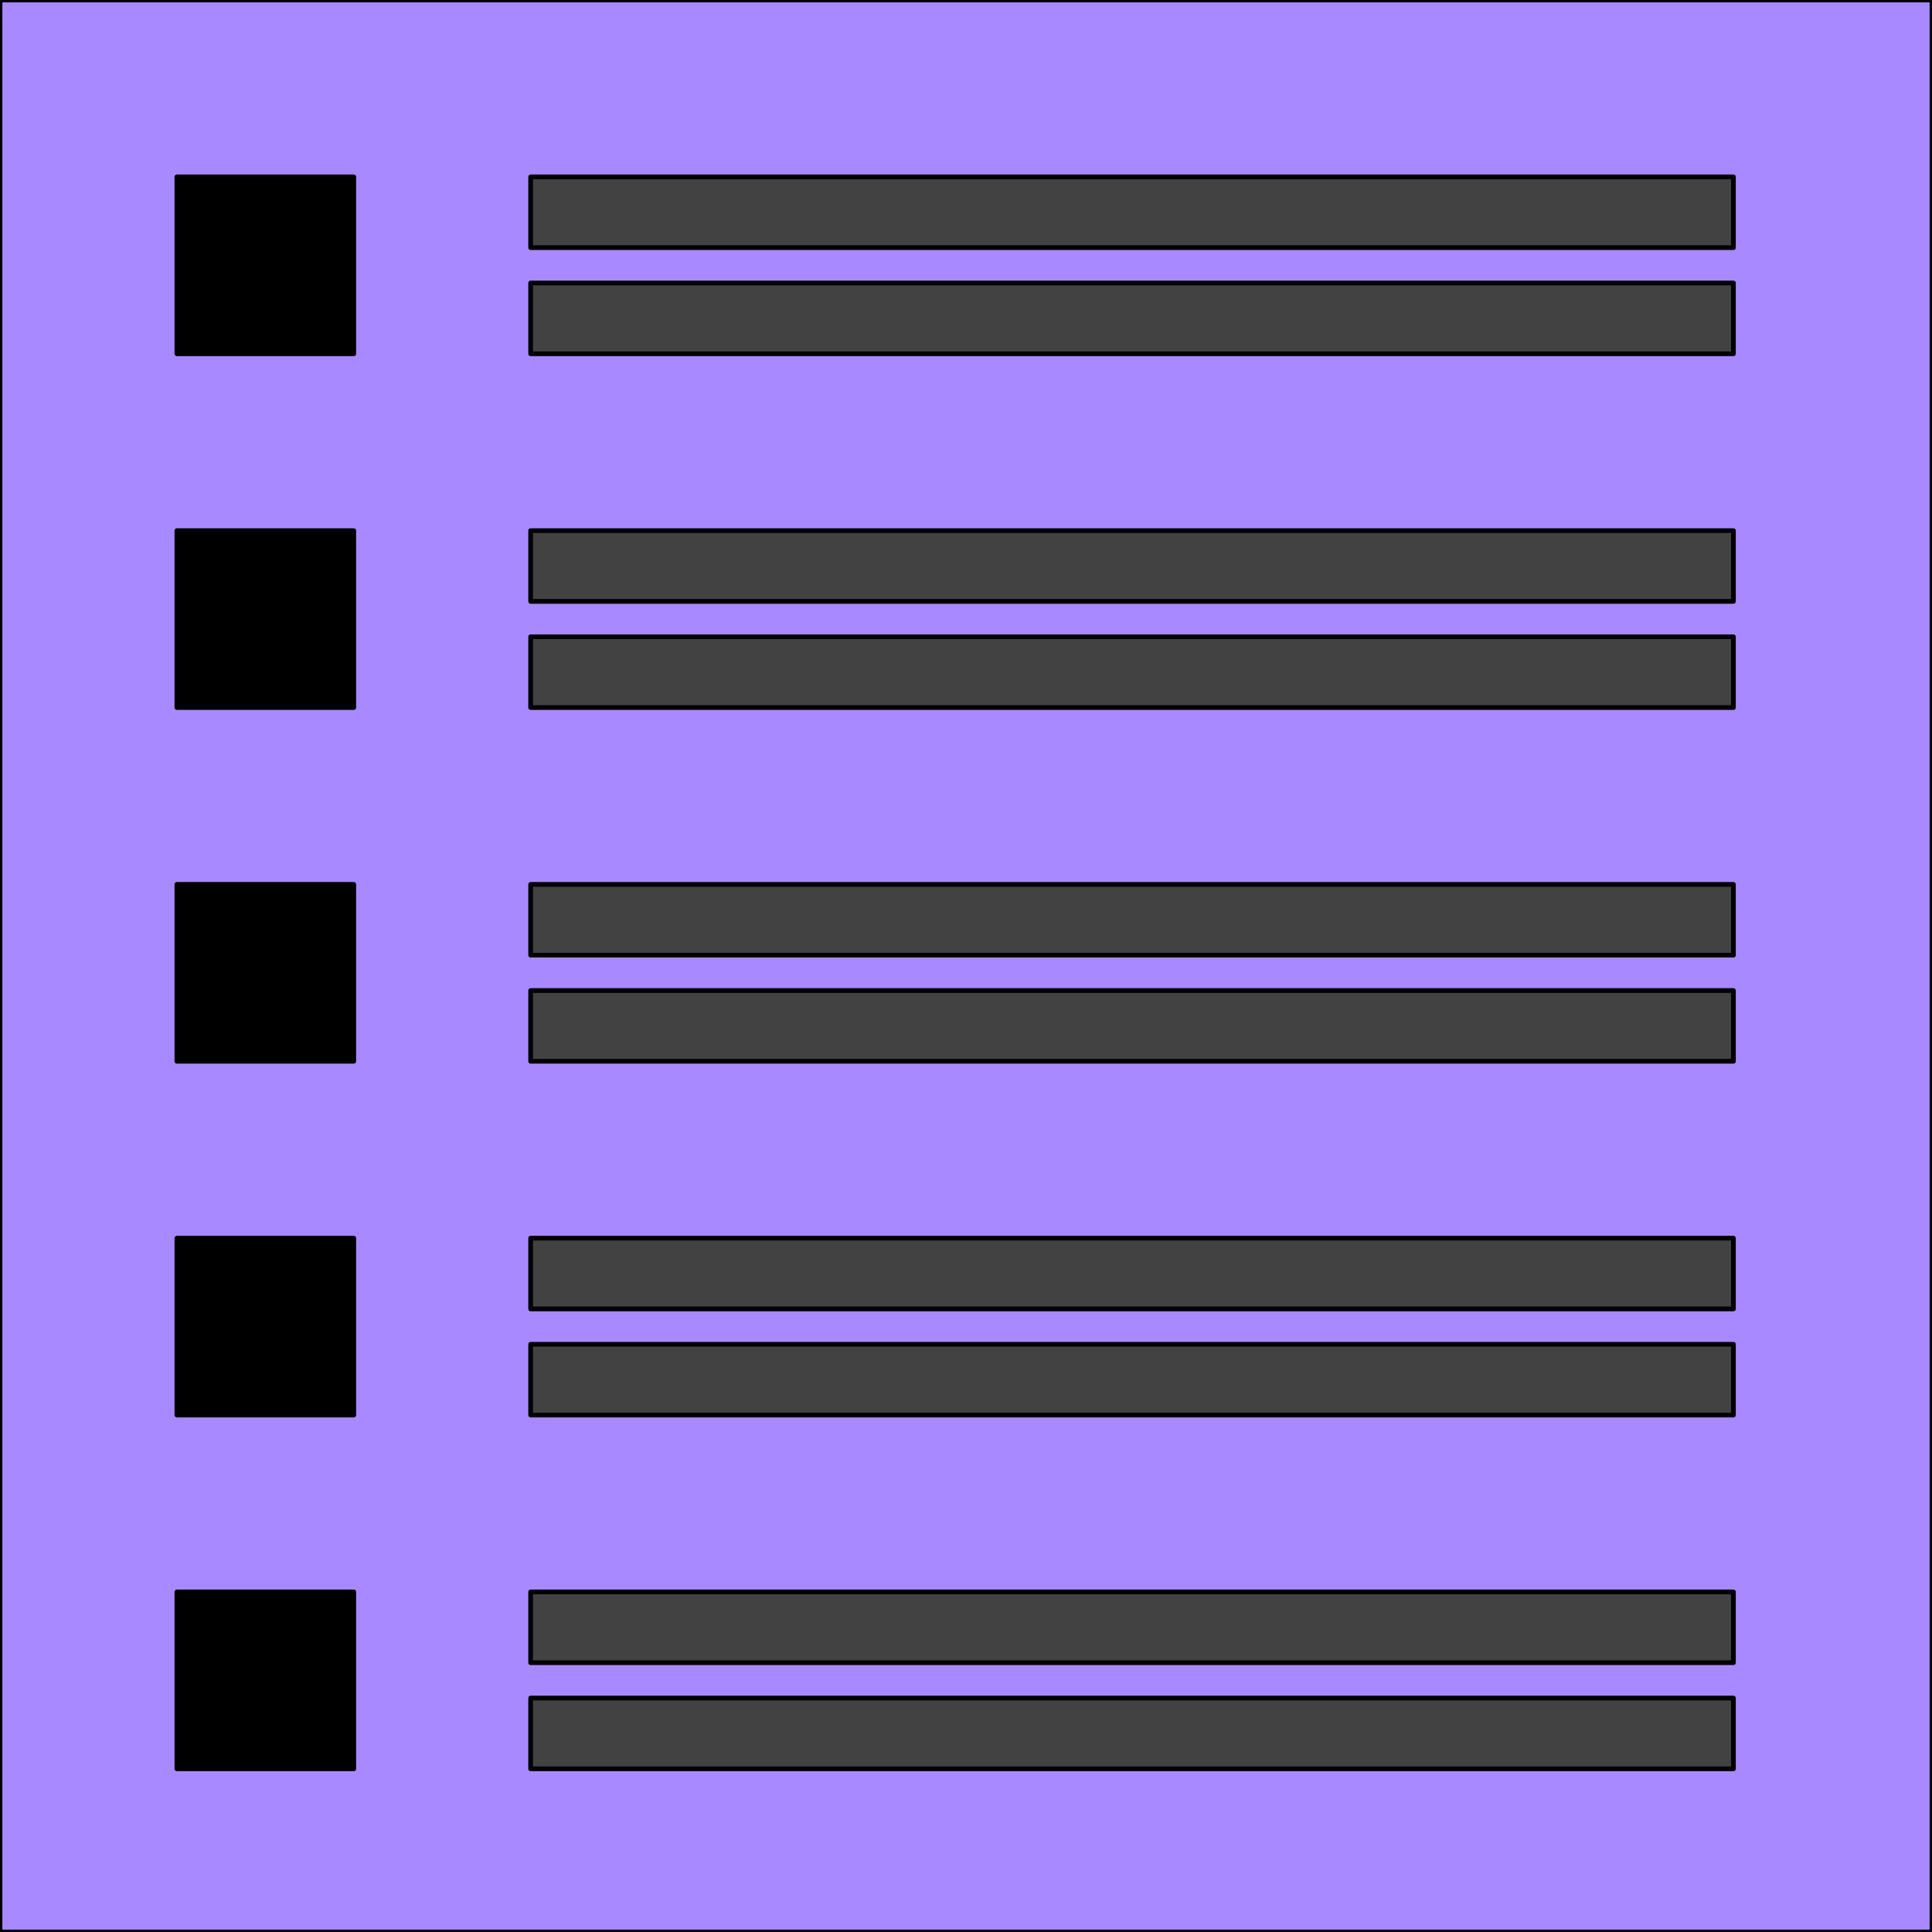 ﻿<?xml version="1.0" encoding="utf-8"?>
<!DOCTYPE svg PUBLIC "-//W3C//DTD SVG 1.1//EN" "http://www.w3.org/Graphics/SVG/1.1/DTD/svg11.dtd">
<svg xmlns="http://www.w3.org/2000/svg" xmlns:xlink="http://www.w3.org/1999/xlink" version="1.1" baseProfile="full" width="81.92" height="81.92" viewBox="0 0 81.92 81.92" enable-background="new 0 0 81.92 81.92" xml:space="preserve">
	<rect x="0" y="0" fill="#A989FF" fill-opacity="1" stroke-width="0.2" stroke-linejoin="round" stroke="#000000" stroke-opacity="1" width="81.92" height="81.92"/>
	<rect x="7.5" y="7.5" fill="#000000" fill-opacity="1" stroke-width="0.2" stroke-linejoin="round" stroke="#000000" stroke-opacity="1" width="7.5" height="7.5"/>
	<rect x="7.5" y="22.5" fill="#000000" fill-opacity="1" stroke-width="0.2" stroke-linejoin="round" stroke="#000000" stroke-opacity="1" width="7.5" height="7.5"/>
	<rect x="7.5" y="37.5" fill="#000000" fill-opacity="1" stroke-width="0.2" stroke-linejoin="round" stroke="#000000" stroke-opacity="1" width="7.5" height="7.5"/>
	<rect x="7.5" y="52.5" fill="#000000" fill-opacity="1" stroke-width="0.2" stroke-linejoin="round" stroke="#000000" stroke-opacity="1" width="7.5" height="7.5"/>
	<rect x="7.5" y="67.5" fill="#000000" fill-opacity="1" stroke-width="0.2" stroke-linejoin="round" stroke="#000000" stroke-opacity="1" width="7.5" height="7.5"/>
	<rect x="22.5" y="7.5" fill="#424242" fill-opacity="1" stroke-width="0.2" stroke-linejoin="round" stroke="#000000" stroke-opacity="1" width="51" height="3"/>
	<rect x="22.5" y="22.5" fill="#424242" fill-opacity="1" stroke-width="0.2" stroke-linejoin="round" stroke="#000000" stroke-opacity="1" width="51" height="3"/>
	<rect x="22.5" y="12" fill="#424242" fill-opacity="1" stroke-width="0.2" stroke-linejoin="round" stroke="#000000" stroke-opacity="1" width="51" height="3"/>
	<rect x="22.5" y="27" fill="#424242" fill-opacity="1" stroke-width="0.2" stroke-linejoin="round" stroke="#000000" stroke-opacity="1" width="51" height="3"/>
	<rect x="22.5" y="37.5" fill="#424242" fill-opacity="1" stroke-width="0.2" stroke-linejoin="round" stroke="#000000" stroke-opacity="1" width="51" height="3"/>
	<rect x="22.5" y="42" fill="#424242" fill-opacity="1" stroke-width="0.2" stroke-linejoin="round" stroke="#000000" stroke-opacity="1" width="51" height="3"/>
	<rect x="22.5" y="52.5" fill="#424242" fill-opacity="1" stroke-width="0.2" stroke-linejoin="round" stroke="#000000" stroke-opacity="1" width="51" height="3"/>
	<rect x="22.5" y="57" fill="#424242" fill-opacity="1" stroke-width="0.2" stroke-linejoin="round" stroke="#000000" stroke-opacity="1" width="51" height="3"/>
	<rect x="22.5" y="67.5" fill="#424242" fill-opacity="1" stroke-width="0.2" stroke-linejoin="round" stroke="#000000" stroke-opacity="1" width="51" height="3"/>
	<rect x="22.5" y="72" fill="#424242" fill-opacity="1" stroke-width="0.2" stroke-linejoin="round" stroke="#000000" stroke-opacity="1" width="51" height="3"/>
</svg>
